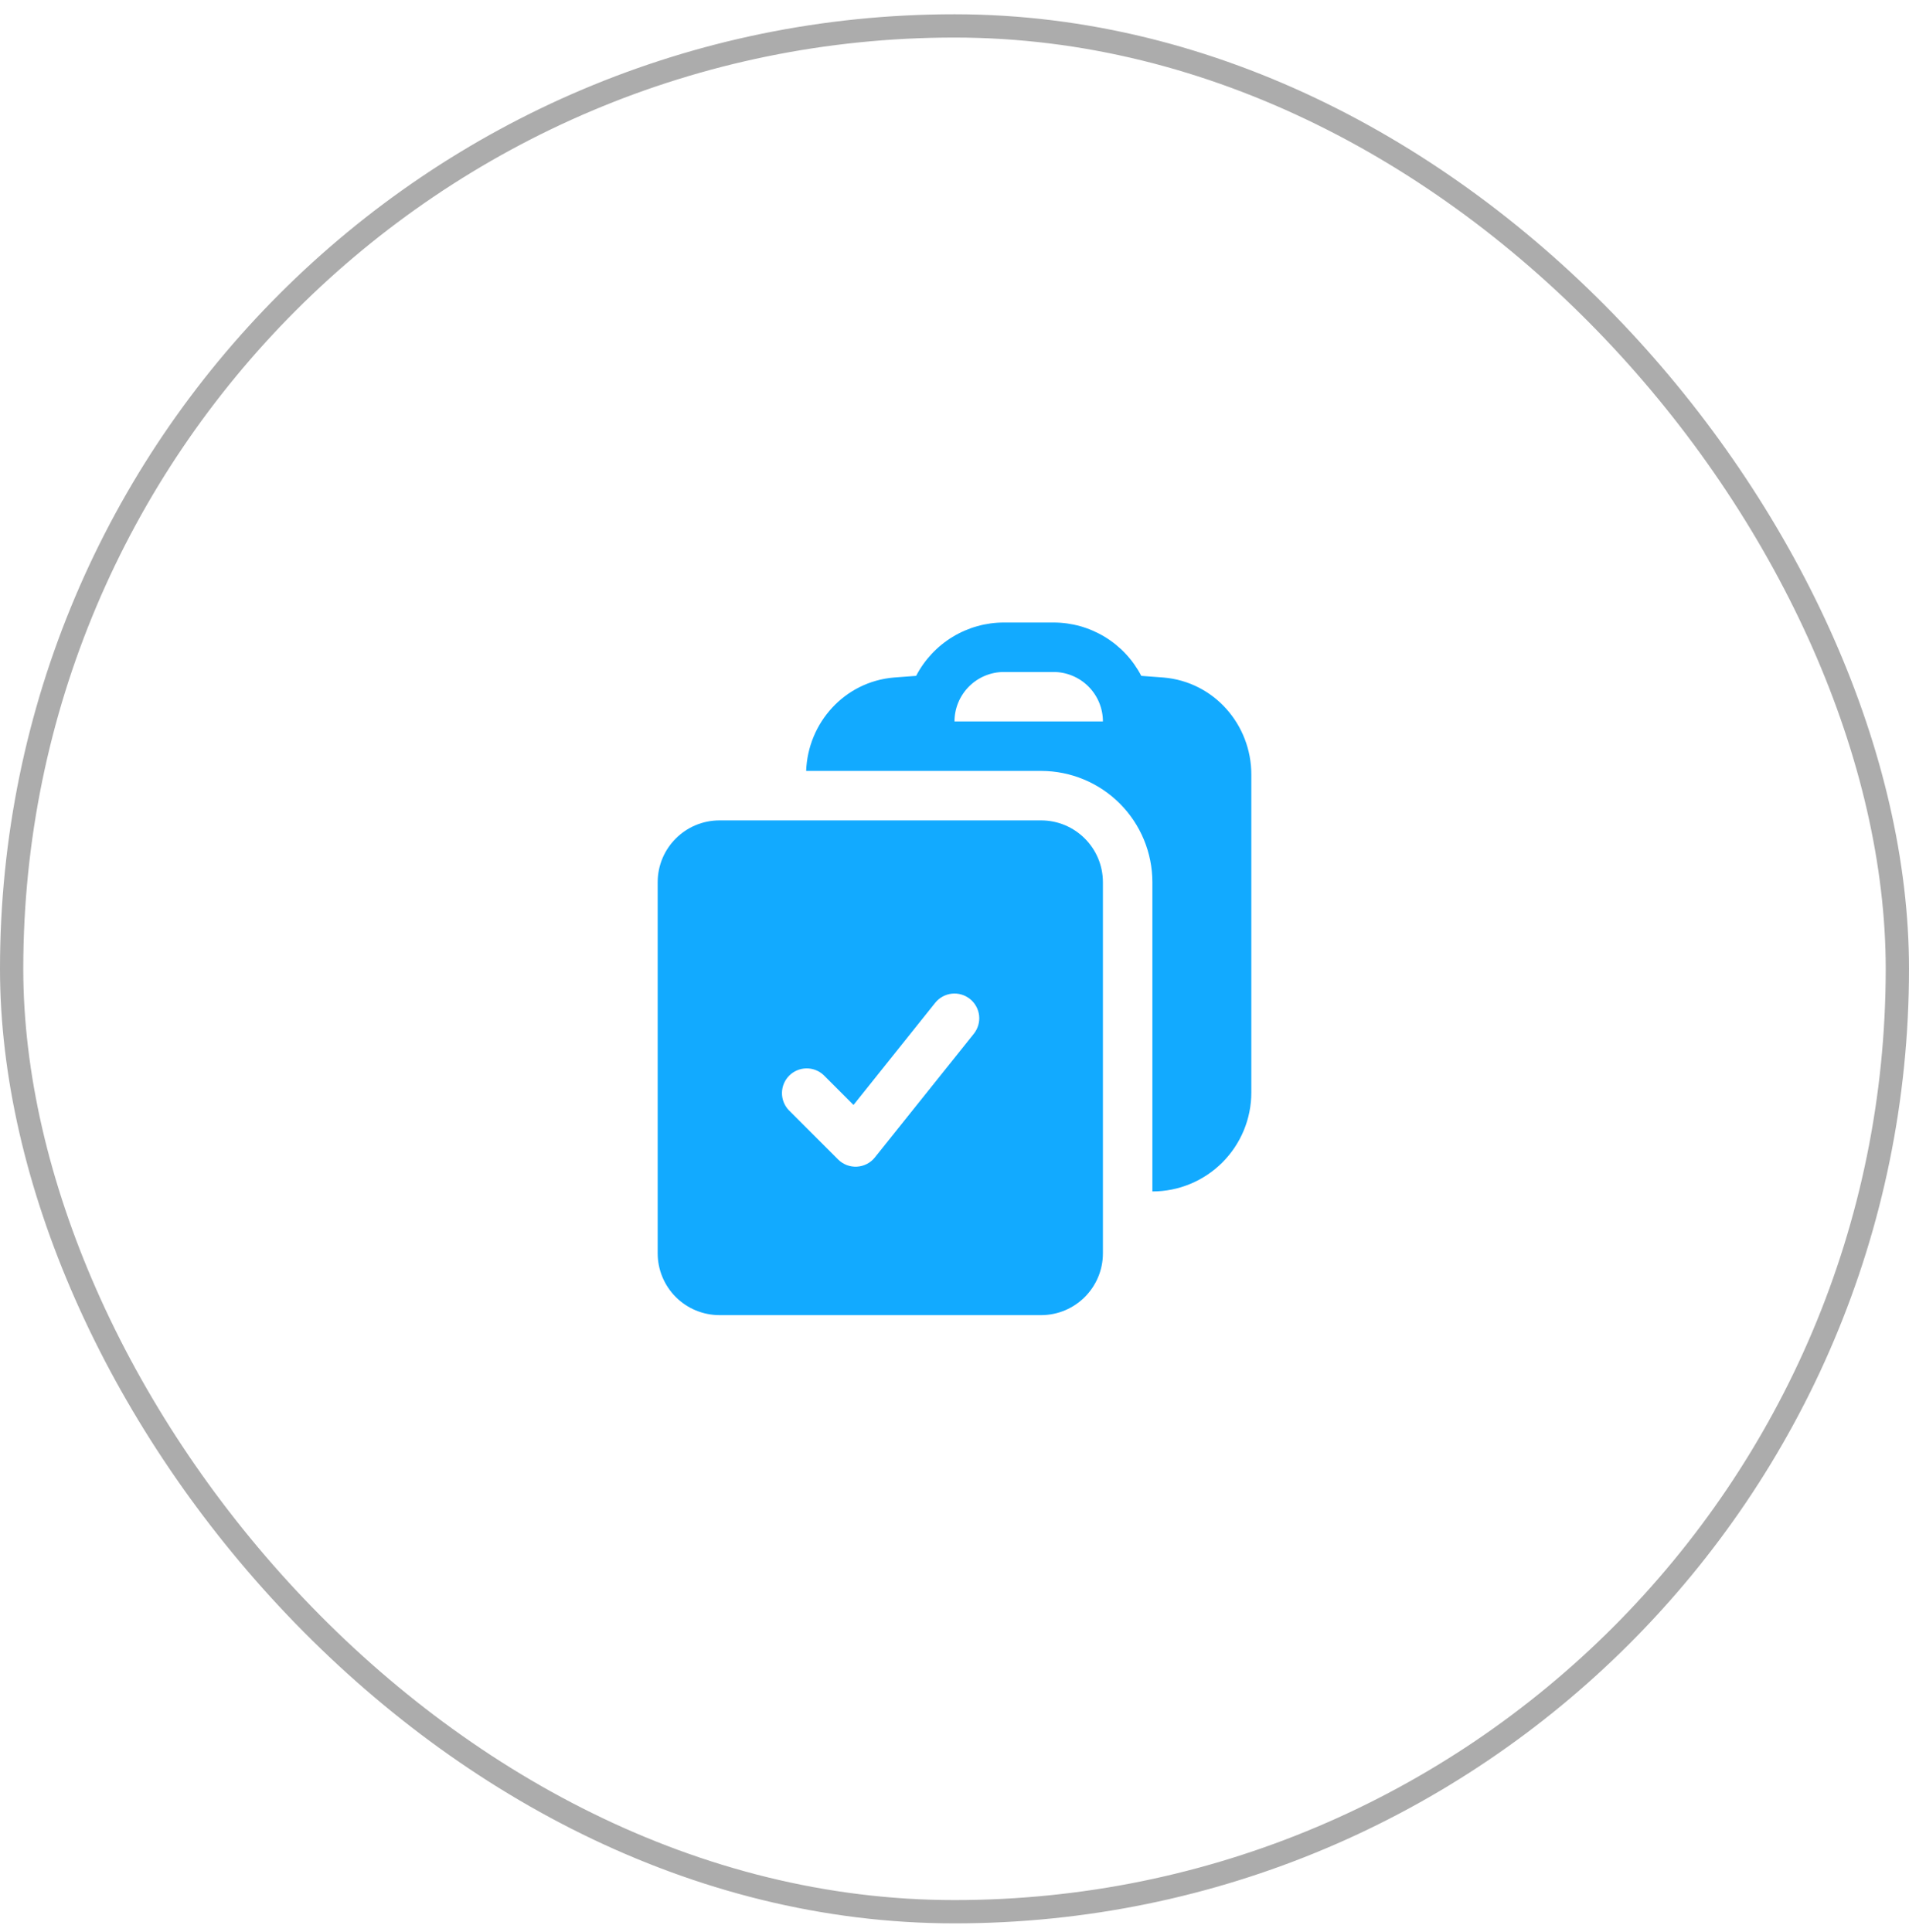 <svg width="82" height="83" viewBox="0 0 82 83" fill="none" xmlns="http://www.w3.org/2000/svg">
<rect x="0.5" y="1.113" width="81" height="81" rx="40.5" stroke="#ACACAC"/>
<path fill-rule="evenodd" clip-rule="evenodd" d="M34.628 33.113H44.726C45.993 33.115 47.207 33.62 48.102 34.516C48.997 35.413 49.5 36.628 49.5 37.895V51.176C50.627 51.176 51.708 50.728 52.505 49.931C53.302 49.134 53.75 48.053 53.75 46.926V33.266C53.75 31.134 52.156 29.284 49.976 29.101C49.658 29.076 49.341 29.052 49.023 29.03C48.664 28.34 48.123 27.76 47.457 27.356C46.792 26.952 46.029 26.738 45.25 26.738H43.125C42.347 26.738 41.583 26.952 40.918 27.356C40.253 27.76 39.711 28.34 39.352 29.03C39.034 29.052 38.715 29.076 38.399 29.101C36.271 29.281 34.702 31.048 34.628 33.113ZM43.125 28.863C42.562 28.863 42.021 29.087 41.623 29.486C41.224 29.884 41 30.425 41 30.988H47.375C47.375 30.425 47.151 29.884 46.753 29.486C46.354 29.087 45.814 28.863 45.25 28.863H43.125Z" fill="#12AAFF"/>
<path fill-rule="evenodd" clip-rule="evenodd" d="M28.25 37.895C28.25 36.427 29.44 35.238 30.906 35.238H44.719C46.186 35.238 47.375 36.428 47.375 37.895V53.832C47.375 55.298 46.185 56.488 44.719 56.488H30.906C30.202 56.488 29.526 56.208 29.028 55.71C28.53 55.212 28.25 54.536 28.25 53.832V37.895ZM41.83 44.403C42.006 44.182 42.088 43.901 42.057 43.621C42.026 43.341 41.885 43.084 41.664 42.908C41.444 42.732 41.163 42.65 40.883 42.681C40.602 42.712 40.346 42.854 40.17 43.074L36.662 47.46L35.376 46.175C35.174 45.987 34.908 45.885 34.633 45.89C34.358 45.895 34.095 46.006 33.9 46.201C33.706 46.396 33.594 46.658 33.589 46.934C33.584 47.209 33.687 47.475 33.874 47.677L35.999 49.802C36.105 49.907 36.232 49.989 36.371 50.043C36.511 50.096 36.66 50.119 36.809 50.111C36.959 50.103 37.104 50.063 37.237 49.995C37.37 49.926 37.487 49.831 37.58 49.714L41.83 44.403Z" fill="#12AAFF"/>
</svg>
